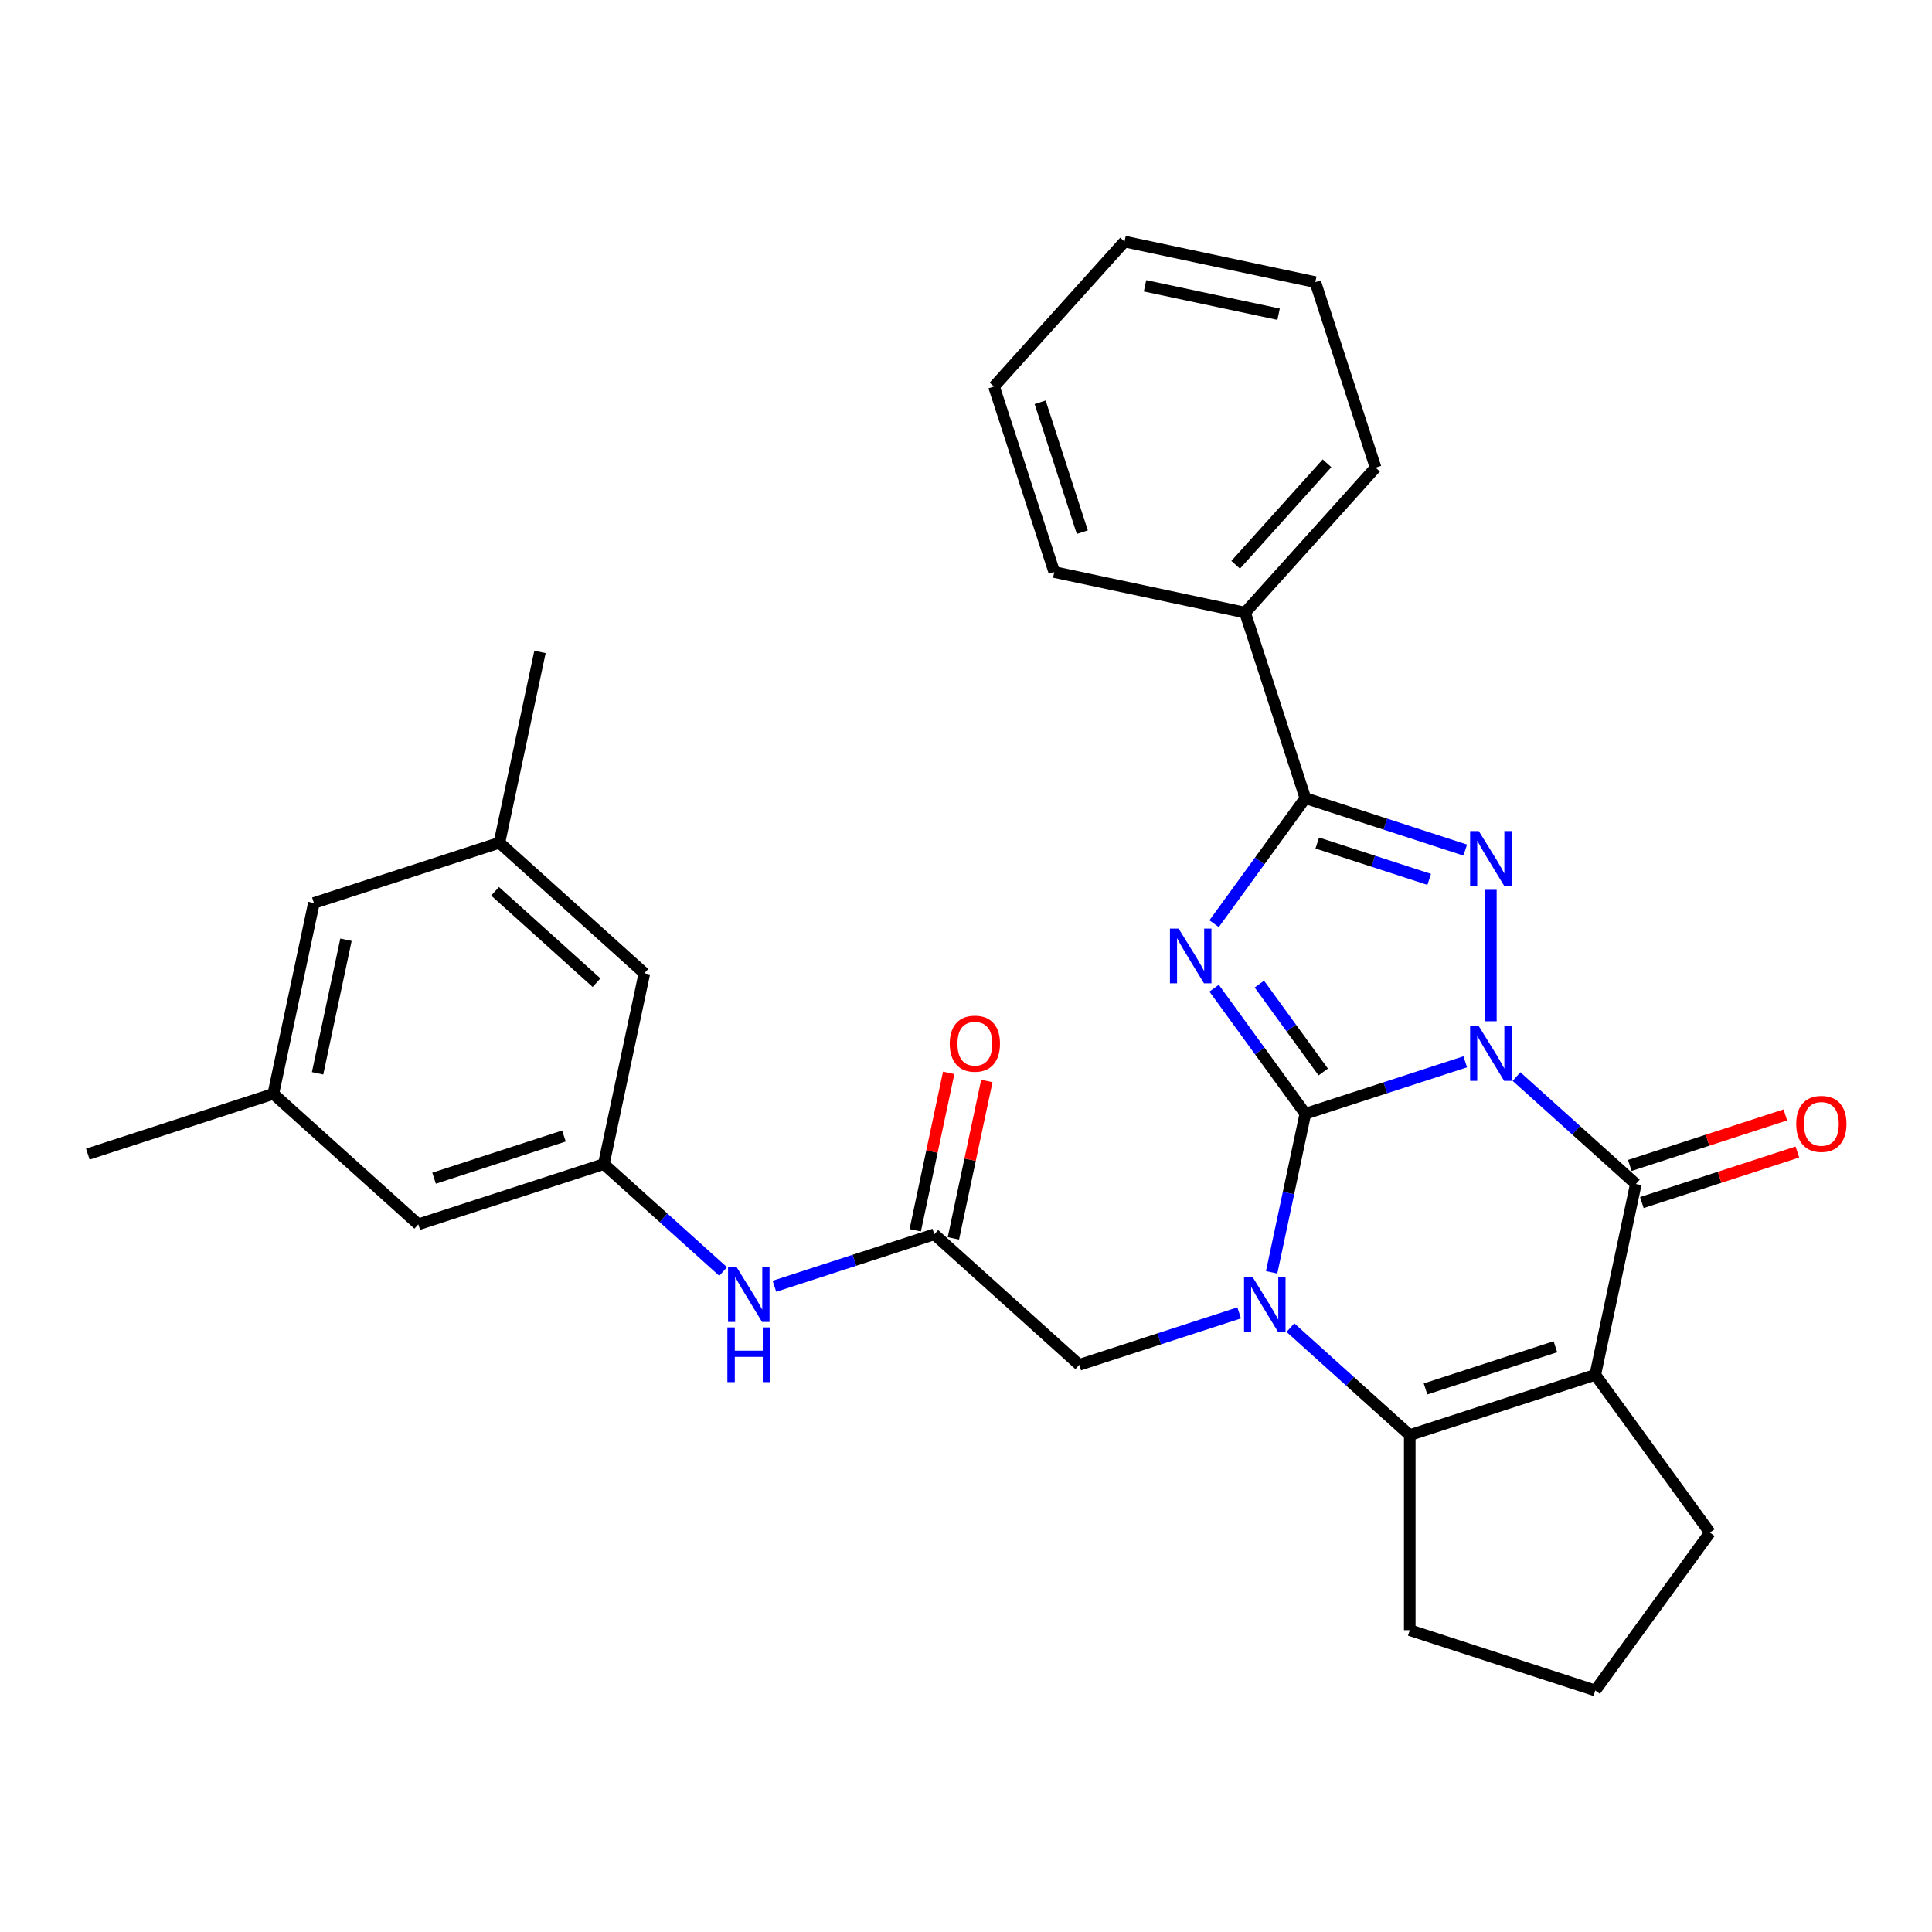 <?xml version='1.0' encoding='iso-8859-1'?>
<svg version='1.1' baseProfile='full'
              xmlns='http://www.w3.org/2000/svg'
                      xmlns:rdkit='http://www.rdkit.org/xml'
                      xmlns:xlink='http://www.w3.org/1999/xlink'
                  xml:space='preserve'
width='1000px' height='1000px' viewBox='0 0 1000 1000'>
<!-- END OF HEADER -->
<rect style='opacity:1.0;fill:#FFFFFF;stroke:none' width='1000' height='1000' x='0' y='0'> </rect>
<path class='bond-0' d='M 758.407,549.587 L 717.027,563.032' style='fill:none;fill-rule:evenodd;stroke:#0000FF;stroke-width:6px;stroke-linecap:butt;stroke-linejoin:miter;stroke-opacity:1' />
<path class='bond-0' d='M 717.027,563.032 L 675.646,576.478' style='fill:none;fill-rule:evenodd;stroke:#000000;stroke-width:6px;stroke-linecap:butt;stroke-linejoin:miter;stroke-opacity:1' />
<path class='bond-3' d='M 771.671,528.593 L 771.671,460.578' style='fill:none;fill-rule:evenodd;stroke:#0000FF;stroke-width:6px;stroke-linecap:butt;stroke-linejoin:miter;stroke-opacity:1' />
<path class='bond-4' d='M 784.935,557.22 L 815.82,585.029' style='fill:none;fill-rule:evenodd;stroke:#0000FF;stroke-width:6px;stroke-linecap:butt;stroke-linejoin:miter;stroke-opacity:1' />
<path class='bond-4' d='M 815.82,585.029 L 846.704,612.837' style='fill:none;fill-rule:evenodd;stroke:#000000;stroke-width:6px;stroke-linecap:butt;stroke-linejoin:miter;stroke-opacity:1' />
<path class='bond-1' d='M 675.646,576.478 L 652.034,543.978' style='fill:none;fill-rule:evenodd;stroke:#000000;stroke-width:6px;stroke-linecap:butt;stroke-linejoin:miter;stroke-opacity:1' />
<path class='bond-1' d='M 652.034,543.978 L 628.421,511.478' style='fill:none;fill-rule:evenodd;stroke:#0000FF;stroke-width:6px;stroke-linecap:butt;stroke-linejoin:miter;stroke-opacity:1' />
<path class='bond-1' d='M 684.899,554.858 L 668.37,532.109' style='fill:none;fill-rule:evenodd;stroke:#000000;stroke-width:6px;stroke-linecap:butt;stroke-linejoin:miter;stroke-opacity:1' />
<path class='bond-1' d='M 668.37,532.109 L 651.842,509.359' style='fill:none;fill-rule:evenodd;stroke:#0000FF;stroke-width:6px;stroke-linecap:butt;stroke-linejoin:miter;stroke-opacity:1' />
<path class='bond-2' d='M 675.646,576.478 L 666.923,617.516' style='fill:none;fill-rule:evenodd;stroke:#000000;stroke-width:6px;stroke-linecap:butt;stroke-linejoin:miter;stroke-opacity:1' />
<path class='bond-2' d='M 666.923,617.516 L 658.2,658.554' style='fill:none;fill-rule:evenodd;stroke:#0000FF;stroke-width:6px;stroke-linecap:butt;stroke-linejoin:miter;stroke-opacity:1' />
<path class='bond-30' d='M 628.421,478.11 L 652.034,445.61' style='fill:none;fill-rule:evenodd;stroke:#0000FF;stroke-width:6px;stroke-linecap:butt;stroke-linejoin:miter;stroke-opacity:1' />
<path class='bond-30' d='M 652.034,445.61 L 675.646,413.11' style='fill:none;fill-rule:evenodd;stroke:#000000;stroke-width:6px;stroke-linecap:butt;stroke-linejoin:miter;stroke-opacity:1' />
<path class='bond-8' d='M 641.39,679.548 L 600.009,692.993' style='fill:none;fill-rule:evenodd;stroke:#0000FF;stroke-width:6px;stroke-linecap:butt;stroke-linejoin:miter;stroke-opacity:1' />
<path class='bond-8' d='M 600.009,692.993 L 558.629,706.439' style='fill:none;fill-rule:evenodd;stroke:#000000;stroke-width:6px;stroke-linecap:butt;stroke-linejoin:miter;stroke-opacity:1' />
<path class='bond-31' d='M 667.918,687.181 L 698.802,714.99' style='fill:none;fill-rule:evenodd;stroke:#0000FF;stroke-width:6px;stroke-linecap:butt;stroke-linejoin:miter;stroke-opacity:1' />
<path class='bond-31' d='M 698.802,714.99 L 729.687,742.798' style='fill:none;fill-rule:evenodd;stroke:#000000;stroke-width:6px;stroke-linecap:butt;stroke-linejoin:miter;stroke-opacity:1' />
<path class='bond-6' d='M 758.407,440.001 L 717.027,426.555' style='fill:none;fill-rule:evenodd;stroke:#0000FF;stroke-width:6px;stroke-linecap:butt;stroke-linejoin:miter;stroke-opacity:1' />
<path class='bond-6' d='M 717.027,426.555 L 675.646,413.11' style='fill:none;fill-rule:evenodd;stroke:#000000;stroke-width:6px;stroke-linecap:butt;stroke-linejoin:miter;stroke-opacity:1' />
<path class='bond-6' d='M 739.753,455.172 L 710.786,445.76' style='fill:none;fill-rule:evenodd;stroke:#0000FF;stroke-width:6px;stroke-linecap:butt;stroke-linejoin:miter;stroke-opacity:1' />
<path class='bond-6' d='M 710.786,445.76 L 681.82,436.349' style='fill:none;fill-rule:evenodd;stroke:#000000;stroke-width:6px;stroke-linecap:butt;stroke-linejoin:miter;stroke-opacity:1' />
<path class='bond-5' d='M 846.704,612.837 L 825.712,711.598' style='fill:none;fill-rule:evenodd;stroke:#000000;stroke-width:6px;stroke-linecap:butt;stroke-linejoin:miter;stroke-opacity:1' />
<path class='bond-12' d='M 849.824,622.44 L 890.075,609.362' style='fill:none;fill-rule:evenodd;stroke:#000000;stroke-width:6px;stroke-linecap:butt;stroke-linejoin:miter;stroke-opacity:1' />
<path class='bond-12' d='M 890.075,609.362 L 930.325,596.283' style='fill:none;fill-rule:evenodd;stroke:#FF0000;stroke-width:6px;stroke-linecap:butt;stroke-linejoin:miter;stroke-opacity:1' />
<path class='bond-12' d='M 843.584,603.235 L 883.835,590.157' style='fill:none;fill-rule:evenodd;stroke:#000000;stroke-width:6px;stroke-linecap:butt;stroke-linejoin:miter;stroke-opacity:1' />
<path class='bond-12' d='M 883.835,590.157 L 924.085,577.078' style='fill:none;fill-rule:evenodd;stroke:#FF0000;stroke-width:6px;stroke-linecap:butt;stroke-linejoin:miter;stroke-opacity:1' />
<path class='bond-7' d='M 825.712,711.598 L 729.687,742.798' style='fill:none;fill-rule:evenodd;stroke:#000000;stroke-width:6px;stroke-linecap:butt;stroke-linejoin:miter;stroke-opacity:1' />
<path class='bond-7' d='M 805.068,697.073 L 737.851,718.913' style='fill:none;fill-rule:evenodd;stroke:#000000;stroke-width:6px;stroke-linecap:butt;stroke-linejoin:miter;stroke-opacity:1' />
<path class='bond-15' d='M 825.712,711.598 L 885.059,793.281' style='fill:none;fill-rule:evenodd;stroke:#000000;stroke-width:6px;stroke-linecap:butt;stroke-linejoin:miter;stroke-opacity:1' />
<path class='bond-13' d='M 675.646,413.11 L 644.446,317.085' style='fill:none;fill-rule:evenodd;stroke:#000000;stroke-width:6px;stroke-linecap:butt;stroke-linejoin:miter;stroke-opacity:1' />
<path class='bond-21' d='M 729.687,742.798 L 729.687,843.765' style='fill:none;fill-rule:evenodd;stroke:#000000;stroke-width:6px;stroke-linecap:butt;stroke-linejoin:miter;stroke-opacity:1' />
<path class='bond-9' d='M 558.629,706.439 L 483.596,638.879' style='fill:none;fill-rule:evenodd;stroke:#000000;stroke-width:6px;stroke-linecap:butt;stroke-linejoin:miter;stroke-opacity:1' />
<path class='bond-10' d='M 483.596,638.879 L 442.215,652.324' style='fill:none;fill-rule:evenodd;stroke:#000000;stroke-width:6px;stroke-linecap:butt;stroke-linejoin:miter;stroke-opacity:1' />
<path class='bond-10' d='M 442.215,652.324 L 400.835,665.769' style='fill:none;fill-rule:evenodd;stroke:#0000FF;stroke-width:6px;stroke-linecap:butt;stroke-linejoin:miter;stroke-opacity:1' />
<path class='bond-14' d='M 493.472,640.978 L 502.131,600.24' style='fill:none;fill-rule:evenodd;stroke:#000000;stroke-width:6px;stroke-linecap:butt;stroke-linejoin:miter;stroke-opacity:1' />
<path class='bond-14' d='M 502.131,600.24 L 510.79,559.502' style='fill:none;fill-rule:evenodd;stroke:#FF0000;stroke-width:6px;stroke-linecap:butt;stroke-linejoin:miter;stroke-opacity:1' />
<path class='bond-14' d='M 473.72,636.779 L 482.379,596.041' style='fill:none;fill-rule:evenodd;stroke:#000000;stroke-width:6px;stroke-linecap:butt;stroke-linejoin:miter;stroke-opacity:1' />
<path class='bond-14' d='M 482.379,596.041 L 491.038,555.303' style='fill:none;fill-rule:evenodd;stroke:#FF0000;stroke-width:6px;stroke-linecap:butt;stroke-linejoin:miter;stroke-opacity:1' />
<path class='bond-11' d='M 374.307,658.136 L 343.422,630.328' style='fill:none;fill-rule:evenodd;stroke:#0000FF;stroke-width:6px;stroke-linecap:butt;stroke-linejoin:miter;stroke-opacity:1' />
<path class='bond-11' d='M 343.422,630.328 L 312.538,602.519' style='fill:none;fill-rule:evenodd;stroke:#000000;stroke-width:6px;stroke-linecap:butt;stroke-linejoin:miter;stroke-opacity:1' />
<path class='bond-18' d='M 312.538,602.519 L 333.53,503.759' style='fill:none;fill-rule:evenodd;stroke:#000000;stroke-width:6px;stroke-linecap:butt;stroke-linejoin:miter;stroke-opacity:1' />
<path class='bond-19' d='M 312.538,602.519 L 216.513,633.72' style='fill:none;fill-rule:evenodd;stroke:#000000;stroke-width:6px;stroke-linecap:butt;stroke-linejoin:miter;stroke-opacity:1' />
<path class='bond-19' d='M 291.894,587.994 L 224.676,609.834' style='fill:none;fill-rule:evenodd;stroke:#000000;stroke-width:6px;stroke-linecap:butt;stroke-linejoin:miter;stroke-opacity:1' />
<path class='bond-23' d='M 644.446,317.085 L 712.006,242.052' style='fill:none;fill-rule:evenodd;stroke:#000000;stroke-width:6px;stroke-linecap:butt;stroke-linejoin:miter;stroke-opacity:1' />
<path class='bond-23' d='M 639.573,292.318 L 686.865,239.795' style='fill:none;fill-rule:evenodd;stroke:#000000;stroke-width:6px;stroke-linecap:butt;stroke-linejoin:miter;stroke-opacity:1' />
<path class='bond-24' d='M 644.446,317.085 L 545.685,296.093' style='fill:none;fill-rule:evenodd;stroke:#000000;stroke-width:6px;stroke-linecap:butt;stroke-linejoin:miter;stroke-opacity:1' />
<path class='bond-22' d='M 885.059,793.281 L 825.712,874.965' style='fill:none;fill-rule:evenodd;stroke:#000000;stroke-width:6px;stroke-linecap:butt;stroke-linejoin:miter;stroke-opacity:1' />
<path class='bond-16' d='M 258.497,436.199 L 333.53,503.759' style='fill:none;fill-rule:evenodd;stroke:#000000;stroke-width:6px;stroke-linecap:butt;stroke-linejoin:miter;stroke-opacity:1' />
<path class='bond-16' d='M 256.24,461.339 L 308.763,508.631' style='fill:none;fill-rule:evenodd;stroke:#000000;stroke-width:6px;stroke-linecap:butt;stroke-linejoin:miter;stroke-opacity:1' />
<path class='bond-26' d='M 258.497,436.199 L 279.489,337.438' style='fill:none;fill-rule:evenodd;stroke:#000000;stroke-width:6px;stroke-linecap:butt;stroke-linejoin:miter;stroke-opacity:1' />
<path class='bond-34' d='M 258.497,436.199 L 162.472,467.399' style='fill:none;fill-rule:evenodd;stroke:#000000;stroke-width:6px;stroke-linecap:butt;stroke-linejoin:miter;stroke-opacity:1' />
<path class='bond-17' d='M 141.48,566.16 L 216.513,633.72' style='fill:none;fill-rule:evenodd;stroke:#000000;stroke-width:6px;stroke-linecap:butt;stroke-linejoin:miter;stroke-opacity:1' />
<path class='bond-20' d='M 141.48,566.16 L 162.472,467.399' style='fill:none;fill-rule:evenodd;stroke:#000000;stroke-width:6px;stroke-linecap:butt;stroke-linejoin:miter;stroke-opacity:1' />
<path class='bond-20' d='M 164.381,555.544 L 179.075,486.412' style='fill:none;fill-rule:evenodd;stroke:#000000;stroke-width:6px;stroke-linecap:butt;stroke-linejoin:miter;stroke-opacity:1' />
<path class='bond-25' d='M 141.48,566.16 L 45.455,597.36' style='fill:none;fill-rule:evenodd;stroke:#000000;stroke-width:6px;stroke-linecap:butt;stroke-linejoin:miter;stroke-opacity:1' />
<path class='bond-32' d='M 729.687,843.765 L 825.712,874.965' style='fill:none;fill-rule:evenodd;stroke:#000000;stroke-width:6px;stroke-linecap:butt;stroke-linejoin:miter;stroke-opacity:1' />
<path class='bond-27' d='M 712.006,242.052 L 680.805,146.027' style='fill:none;fill-rule:evenodd;stroke:#000000;stroke-width:6px;stroke-linecap:butt;stroke-linejoin:miter;stroke-opacity:1' />
<path class='bond-28' d='M 545.685,296.093 L 514.485,200.068' style='fill:none;fill-rule:evenodd;stroke:#000000;stroke-width:6px;stroke-linecap:butt;stroke-linejoin:miter;stroke-opacity:1' />
<path class='bond-28' d='M 560.21,275.449 L 538.37,208.231' style='fill:none;fill-rule:evenodd;stroke:#000000;stroke-width:6px;stroke-linecap:butt;stroke-linejoin:miter;stroke-opacity:1' />
<path class='bond-33' d='M 680.805,146.027 L 582.045,125.035' style='fill:none;fill-rule:evenodd;stroke:#000000;stroke-width:6px;stroke-linecap:butt;stroke-linejoin:miter;stroke-opacity:1' />
<path class='bond-33' d='M 661.793,162.63 L 592.66,147.936' style='fill:none;fill-rule:evenodd;stroke:#000000;stroke-width:6px;stroke-linecap:butt;stroke-linejoin:miter;stroke-opacity:1' />
<path class='bond-29' d='M 514.485,200.068 L 582.045,125.035' style='fill:none;fill-rule:evenodd;stroke:#000000;stroke-width:6px;stroke-linecap:butt;stroke-linejoin:miter;stroke-opacity:1' />
<path  class='atom-0' d='M 765.411 531.117
L 774.691 546.117
Q 775.611 547.597, 777.091 550.277
Q 778.571 552.957, 778.651 553.117
L 778.651 531.117
L 782.411 531.117
L 782.411 559.437
L 778.531 559.437
L 768.571 543.037
Q 767.411 541.117, 766.171 538.917
Q 764.971 536.717, 764.611 536.037
L 764.611 559.437
L 760.931 559.437
L 760.931 531.117
L 765.411 531.117
' fill='#0000FF'/>
<path  class='atom-2' d='M 610.039 480.634
L 619.319 495.634
Q 620.239 497.114, 621.719 499.794
Q 623.199 502.474, 623.279 502.634
L 623.279 480.634
L 627.039 480.634
L 627.039 508.954
L 623.159 508.954
L 613.199 492.554
Q 612.039 490.634, 610.799 488.434
Q 609.599 486.234, 609.239 485.554
L 609.239 508.954
L 605.559 508.954
L 605.559 480.634
L 610.039 480.634
' fill='#0000FF'/>
<path  class='atom-3' d='M 648.394 661.078
L 657.674 676.078
Q 658.594 677.558, 660.074 680.238
Q 661.554 682.918, 661.634 683.078
L 661.634 661.078
L 665.394 661.078
L 665.394 689.398
L 661.514 689.398
L 651.554 672.998
Q 650.394 671.078, 649.154 668.878
Q 647.954 666.678, 647.594 665.998
L 647.594 689.398
L 643.914 689.398
L 643.914 661.078
L 648.394 661.078
' fill='#0000FF'/>
<path  class='atom-4' d='M 765.411 430.15
L 774.691 445.15
Q 775.611 446.63, 777.091 449.31
Q 778.571 451.99, 778.651 452.15
L 778.651 430.15
L 782.411 430.15
L 782.411 458.47
L 778.531 458.47
L 768.571 442.07
Q 767.411 440.15, 766.171 437.95
Q 764.971 435.75, 764.611 435.07
L 764.611 458.47
L 760.931 458.47
L 760.931 430.15
L 765.411 430.15
' fill='#0000FF'/>
<path  class='atom-11' d='M 381.311 655.919
L 390.591 670.919
Q 391.511 672.399, 392.991 675.079
Q 394.471 677.759, 394.551 677.919
L 394.551 655.919
L 398.311 655.919
L 398.311 684.239
L 394.431 684.239
L 384.471 667.839
Q 383.311 665.919, 382.071 663.719
Q 380.871 661.519, 380.511 660.839
L 380.511 684.239
L 376.831 684.239
L 376.831 655.919
L 381.311 655.919
' fill='#0000FF'/>
<path  class='atom-11' d='M 376.491 687.071
L 380.331 687.071
L 380.331 699.111
L 394.811 699.111
L 394.811 687.071
L 398.651 687.071
L 398.651 715.391
L 394.811 715.391
L 394.811 702.311
L 380.331 702.311
L 380.331 715.391
L 376.491 715.391
L 376.491 687.071
' fill='#0000FF'/>
<path  class='atom-13' d='M 929.729 581.717
Q 929.729 574.917, 933.089 571.117
Q 936.449 567.317, 942.729 567.317
Q 949.009 567.317, 952.369 571.117
Q 955.729 574.917, 955.729 581.717
Q 955.729 588.597, 952.329 592.517
Q 948.929 596.397, 942.729 596.397
Q 936.489 596.397, 933.089 592.517
Q 929.729 588.637, 929.729 581.717
M 942.729 593.197
Q 947.049 593.197, 949.369 590.317
Q 951.729 587.397, 951.729 581.717
Q 951.729 576.157, 949.369 573.357
Q 947.049 570.517, 942.729 570.517
Q 938.409 570.517, 936.049 573.317
Q 933.729 576.117, 933.729 581.717
Q 933.729 587.437, 936.049 590.317
Q 938.409 593.197, 942.729 593.197
' fill='#FF0000'/>
<path  class='atom-15' d='M 491.588 540.198
Q 491.588 533.398, 494.948 529.598
Q 498.308 525.798, 504.588 525.798
Q 510.868 525.798, 514.228 529.598
Q 517.588 533.398, 517.588 540.198
Q 517.588 547.078, 514.188 550.998
Q 510.788 554.878, 504.588 554.878
Q 498.348 554.878, 494.948 550.998
Q 491.588 547.118, 491.588 540.198
M 504.588 551.678
Q 508.908 551.678, 511.228 548.798
Q 513.588 545.878, 513.588 540.198
Q 513.588 534.638, 511.228 531.838
Q 508.908 528.998, 504.588 528.998
Q 500.268 528.998, 497.908 531.798
Q 495.588 534.598, 495.588 540.198
Q 495.588 545.918, 497.908 548.798
Q 500.268 551.678, 504.588 551.678
' fill='#FF0000'/>
</svg>
